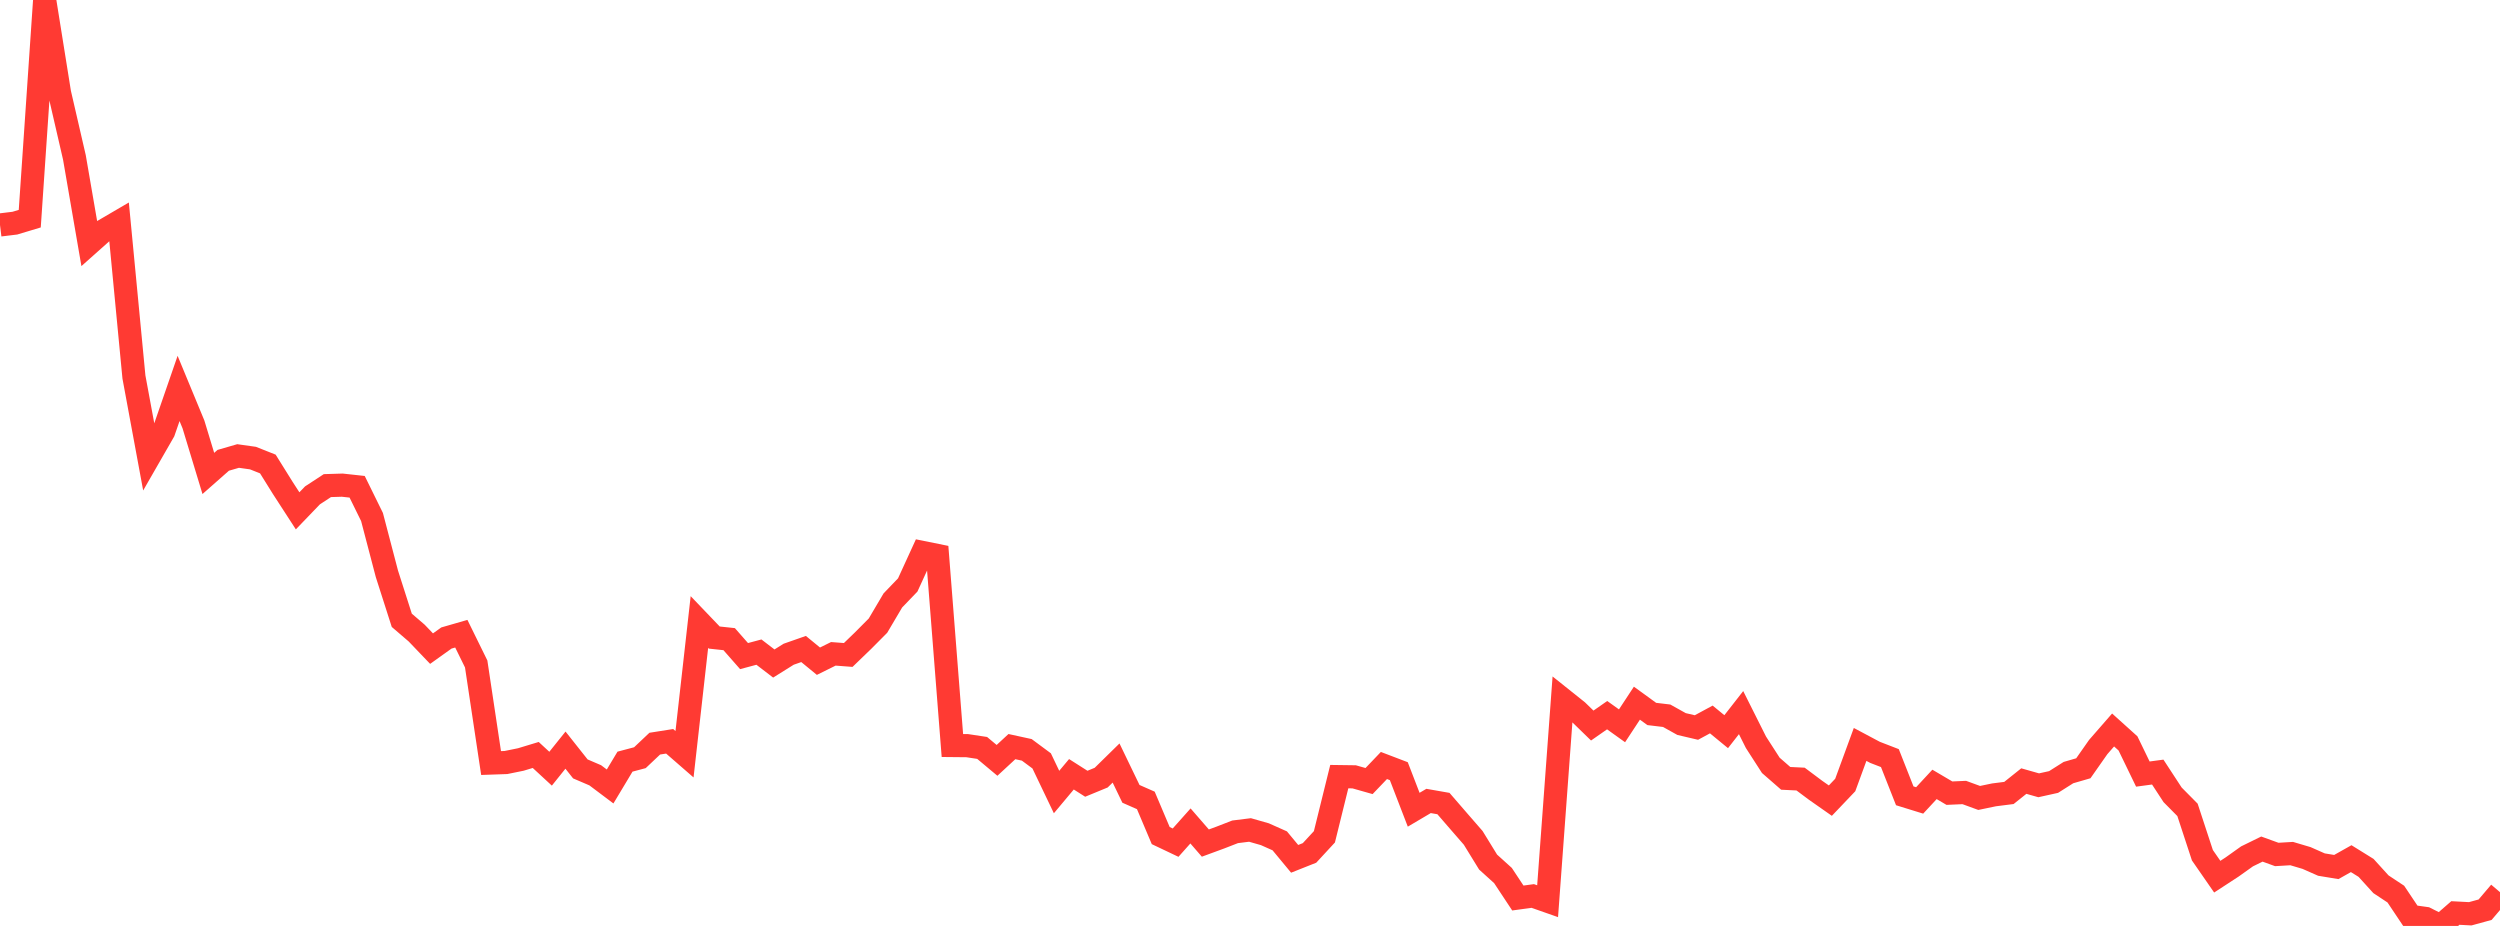 <?xml version="1.0" standalone="no"?>
<!DOCTYPE svg PUBLIC "-//W3C//DTD SVG 1.1//EN" "http://www.w3.org/Graphics/SVG/1.1/DTD/svg11.dtd">

<svg width="135" height="50" viewBox="0 0 135 50" preserveAspectRatio="none" 
  xmlns="http://www.w3.org/2000/svg"
  xmlns:xlink="http://www.w3.org/1999/xlink">


<polyline points="0.0, 12.148 0.804, 12.05 1.607, 11.808 2.411, 0.0 3.214, 5.017 4.018, 8.5 4.821, 13.154 5.625, 12.438 6.429, 11.968 7.232, 20.356 8.036, 24.7 8.839, 23.302 9.643, 20.976 10.446, 22.917 11.25, 25.566 12.054, 24.857 12.857, 24.624 13.661, 24.737 14.464, 25.056 15.268, 26.346 16.071, 27.585 16.875, 26.749 17.679, 26.223 18.482, 26.198 19.286, 26.286 20.089, 27.919 20.893, 30.987 21.696, 33.496 22.5, 34.186 23.304, 35.026 24.107, 34.452 24.911, 34.22 25.714, 35.854 26.518, 41.204 27.321, 41.176 28.125, 41.012 28.929, 40.768 29.732, 41.51 30.536, 40.507 31.339, 41.521 32.143, 41.866 32.946, 42.47 33.75, 41.129 34.554, 40.916 35.357, 40.157 36.161, 40.03 36.964, 40.729 37.768, 33.589 38.571, 34.428 39.375, 34.514 40.179, 35.429 40.982, 35.214 41.786, 35.83 42.589, 35.328 43.393, 35.046 44.196, 35.705 45.0, 35.307 45.804, 35.368 46.607, 34.593 47.411, 33.784 48.214, 32.424 49.018, 31.587 49.821, 29.834 50.625, 29.997 51.429, 40.258 52.232, 40.266 53.036, 40.388 53.839, 41.06 54.643, 40.317 55.446, 40.492 56.25, 41.088 57.054, 42.77 57.857, 41.811 58.661, 42.323 59.464, 41.992 60.268, 41.203 61.071, 42.868 61.875, 43.222 62.679, 45.121 63.482, 45.503 64.286, 44.601 65.089, 45.526 65.893, 45.23 66.696, 44.918 67.5, 44.818 68.304, 45.048 69.107, 45.406 69.911, 46.377 70.714, 46.058 71.518, 45.188 72.321, 41.938 73.125, 41.949 73.929, 42.177 74.732, 41.337 75.536, 41.644 76.339, 43.726 77.143, 43.251 77.946, 43.392 78.75, 44.321 79.554, 45.246 80.357, 46.552 81.161, 47.279 81.964, 48.493 82.768, 48.383 83.571, 48.665 84.375, 37.757 85.179, 38.399 85.982, 39.18 86.786, 38.619 87.589, 39.194 88.393, 37.971 89.196, 38.554 90.0, 38.65 90.804, 39.098 91.607, 39.286 92.411, 38.851 93.214, 39.511 94.018, 38.481 94.821, 40.082 95.625, 41.33 96.429, 42.031 97.232, 42.07 98.036, 42.671 98.839, 43.234 99.643, 42.39 100.446, 40.199 101.25, 40.627 102.054, 40.938 102.857, 42.974 103.661, 43.223 104.464, 42.357 105.268, 42.831 106.071, 42.795 106.875, 43.089 107.679, 42.922 108.482, 42.82 109.286, 42.178 110.089, 42.406 110.893, 42.228 111.696, 41.72 112.5, 41.487 113.304, 40.34 114.107, 39.419 114.911, 40.143 115.714, 41.8 116.518, 41.692 117.321, 42.921 118.125, 43.733 118.929, 46.182 119.732, 47.341 120.536, 46.816 121.339, 46.244 122.143, 45.85 122.946, 46.141 123.75, 46.093 124.554, 46.332 125.357, 46.687 126.161, 46.819 126.964, 46.367 127.768, 46.866 128.571, 47.75 129.375, 48.282 130.179, 49.484 130.982, 49.596 131.786, 50.0 132.589, 49.302 133.393, 49.344 134.196, 49.124 135.0, 48.177" fill="none" stroke="#ff3a33" stroke-width="1.25"/>

</svg>